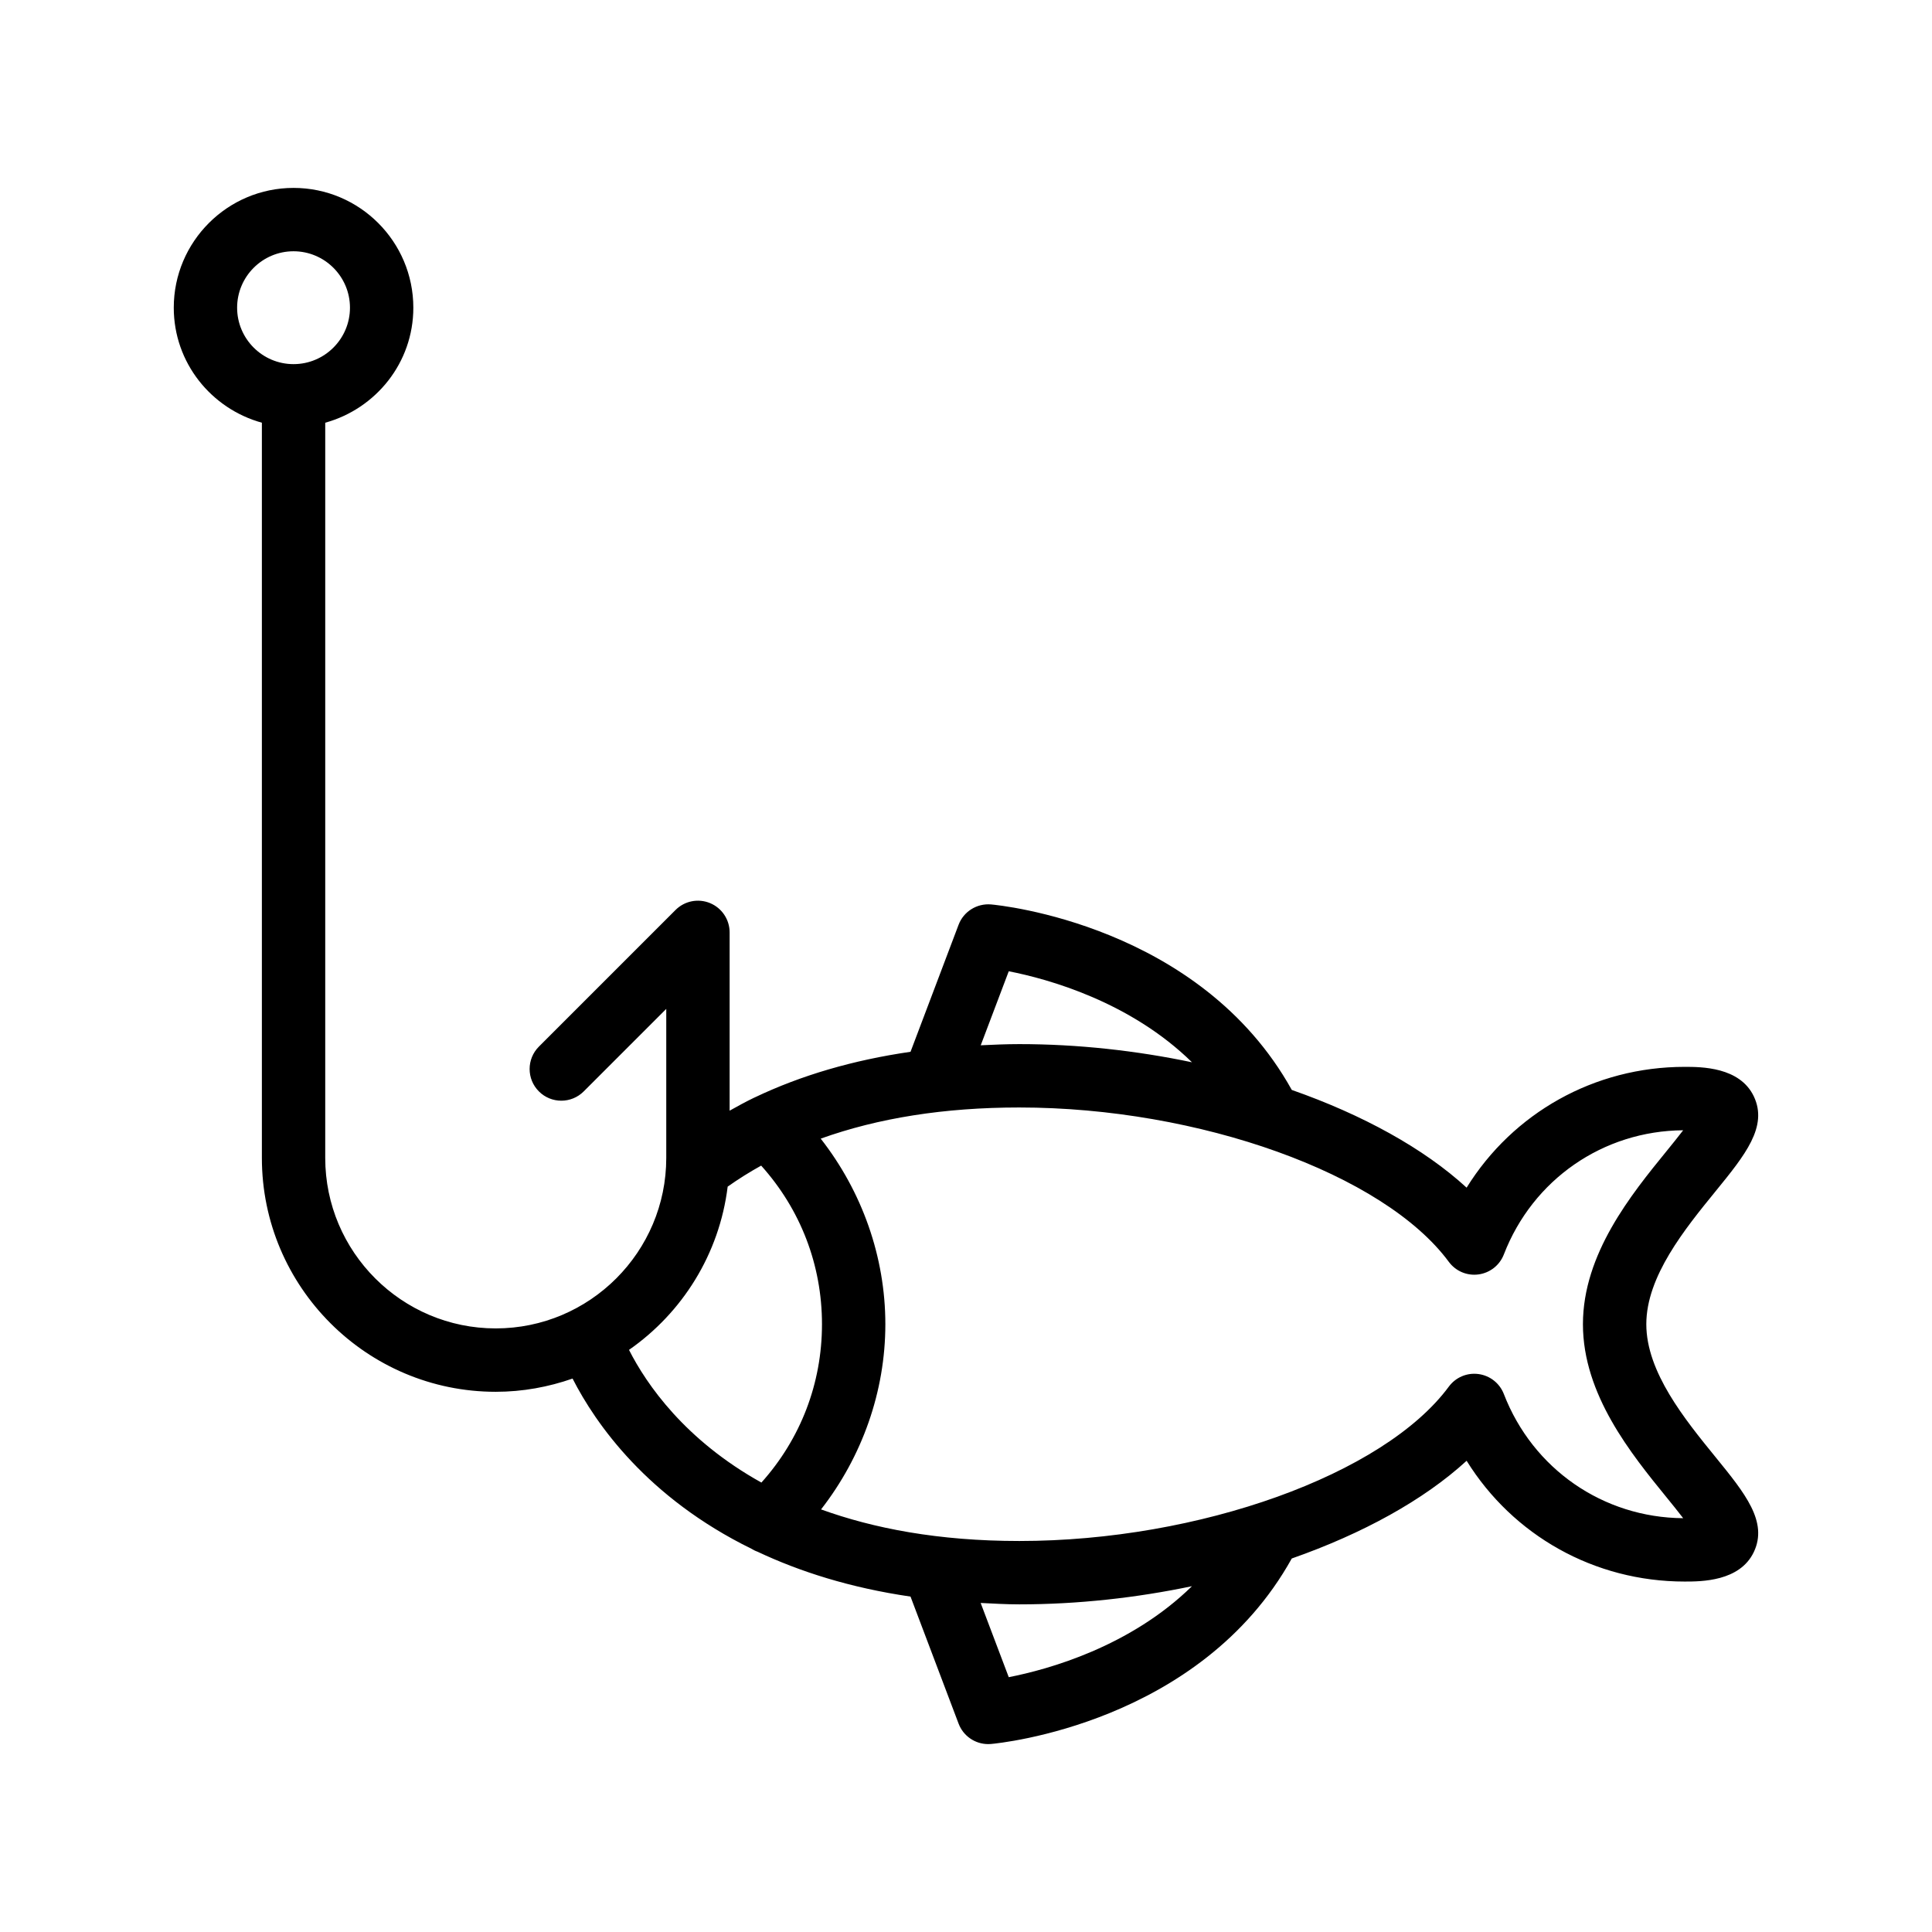 <?xml version="1.0" encoding="UTF-8"?>
<!-- Uploaded to: SVG Repo, www.svgrepo.com, Generator: SVG Repo Mixer Tools -->
<svg fill="#000000" width="800px" height="800px" version="1.1" viewBox="144 144 512 512" xmlns="http://www.w3.org/2000/svg">
 <path d="m213.4 256.02v194.84c0 34.176 27.801 61.98 61.98 61.98 7.137 0 13.969-1.273 20.355-3.504 6.121 12.004 19.832 31.594 47.406 45.102 0.52 0.305 1.02 0.578 1.578 0.766 11.188 5.281 24.527 9.559 40.578 11.91l12.738 33.664c1.242 3.285 4.383 5.426 7.848 5.426 0.242 0 0.488-0.012 0.734-0.031 2.305-0.199 55.41-5.434 79.715-49.156 18.754-6.578 34.969-15.473 46.336-25.898 12.281 19.781 33.809 32.008 57.781 32.008 4.371 0 14.609 0 18.332-7.824 3.805-8.012-2.328-15.551-10.094-25.094-8.195-10.07-18.398-22.602-18.398-35.281 0-12.676 10.199-25.211 18.398-35.281 7.766-9.539 13.898-17.082 10.094-25.094-3.723-7.824-13.961-7.824-18.332-7.824-23.973 0-45.5 12.23-57.781 32.012-11.363-10.426-27.578-19.32-46.332-25.898-24.305-43.73-77.414-48.961-79.719-49.16-3.742-0.309-7.254 1.879-8.582 5.391l-12.734 33.66c-15.223 2.207-29.004 6.238-41.266 12.086-0.09 0.039-0.172 0.074-0.262 0.117-2.203 1.059-4.312 2.227-6.414 3.402v-47.246c0-3.394-2.047-6.457-5.184-7.758-3.148-1.305-6.75-0.582-9.152 1.82l-36.207 36.207c-3.281 3.281-3.281 8.594 0 11.875s8.594 3.281 11.875 0l21.875-21.875v39.492c0 24.914-20.27 45.188-45.188 45.188-24.914 0-45.188-20.27-45.188-45.188v-194.83c13.418-3.711 23.348-15.898 23.348-30.48 0-17.508-14.238-31.746-31.746-31.746-17.504 0-31.742 14.242-31.742 31.746 0 14.582 9.934 26.773 23.348 30.48zm197.93 332.45-7.445-19.668c3.367 0.16 6.672 0.371 10.234 0.371 15.52 0 31.035-1.727 45.766-4.816-16.383 16.055-38.078 22.066-48.555 24.113zm116.62-110.07c1.824 2.469 4.812 3.746 7.875 3.336 3.035-0.41 5.609-2.441 6.711-5.297 7.68-19.867 26.305-32.75 47.523-32.906-1.395 1.82-3.019 3.82-4.402 5.523-9.352 11.492-22.164 27.23-22.164 45.879 0 18.648 12.812 34.387 22.164 45.879 1.387 1.703 3.008 3.703 4.402 5.523-21.223-0.156-39.844-13.039-47.523-32.902-1.102-2.859-3.676-4.887-6.711-5.297-3.07-0.414-6.055 0.875-7.875 3.336-17.215 23.32-66.152 40.906-113.83 40.906-21.473 0-38.637-3.348-52.531-8.371 10.883-13.973 17.039-31.246 17.039-49.074 0-17.871-6.188-35.191-17.129-49.184 15.191-5.449 32.746-8.258 52.621-8.258 47.676 0 96.617 17.582 113.83 40.906zm-116.62-77.004c10.484 2.051 32.18 8.062 48.559 24.121-14.734-3.09-30.25-4.816-45.773-4.816-3.484 0-6.848 0.156-10.211 0.312zm-74.488 57.074c2.824-2 5.785-3.856 8.875-5.57 10.418 11.594 16.117 26.301 16.117 42.031 0 15.699-5.672 30.379-16.051 41.965-20.242-11.254-30.426-25.98-35.09-35.164 14.121-9.832 23.945-25.371 26.148-43.262zm-115.05-247.88c8.246 0 14.953 6.707 14.953 14.953 0 8.25-6.707 14.957-14.953 14.957-8.246 0-14.953-6.707-14.953-14.957 0-8.246 6.707-14.953 14.953-14.953z"/>
</svg>